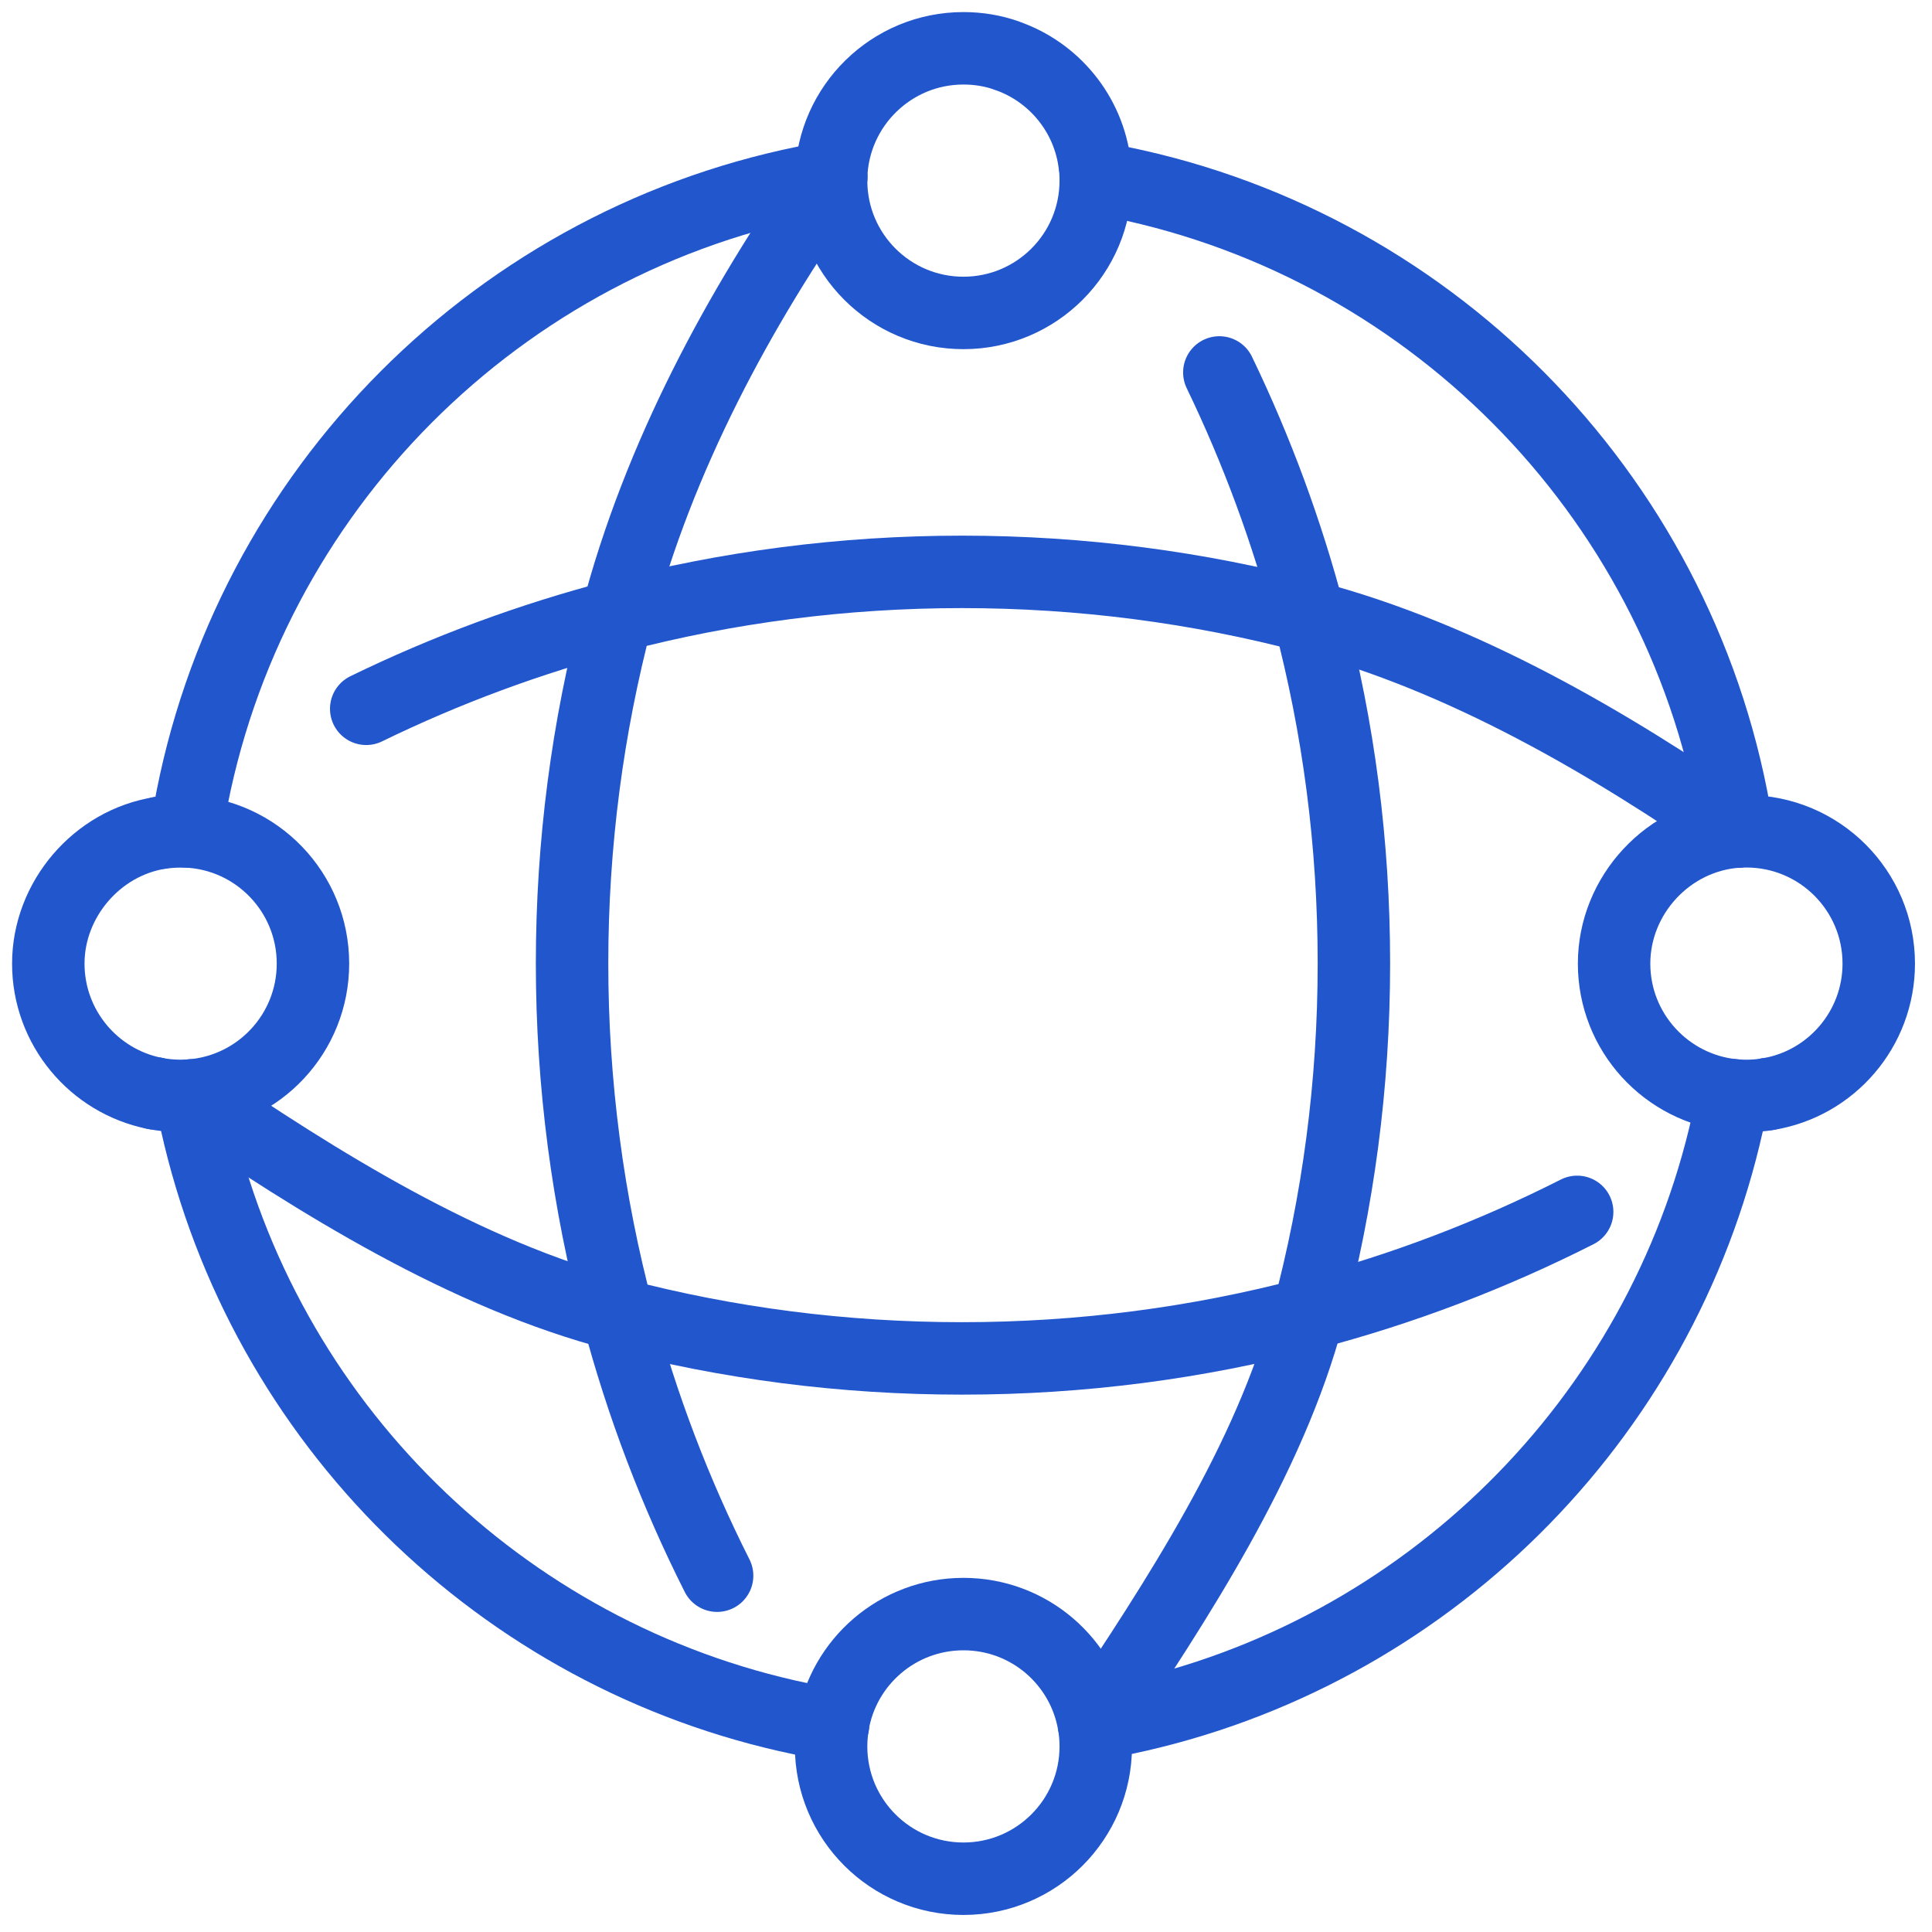 <svg width="80" height="80" viewBox="0 0 80 80" fill="none" xmlns="http://www.w3.org/2000/svg">
<path d="M45.383 7.359C45.522 7.385 45.657 7.411 45.791 7.437C59.027 9.885 69.444 20.358 71.815 33.619C71.861 33.888 71.908 34.156 71.949 34.43" stroke="#2256CD" stroke-width="3" stroke-miterlimit="10" stroke-linecap="round"/>
<path d="M7.711 34.426C7.757 34.157 7.799 33.889 7.845 33.625C10.221 20.328 20.689 9.834 33.972 7.417C34.122 7.391 34.267 7.366 34.417 7.34" stroke="#2256CD" stroke-width="3" stroke-miterlimit="10" stroke-linecap="round"/>
<path d="M71.773 45.352C71.701 45.734 71.623 46.116 71.535 46.498C68.777 58.835 59.001 68.518 46.617 71.147C46.183 71.245 45.749 71.327 45.305 71.4" stroke="#2256CD" stroke-width="3" stroke-miterlimit="10" stroke-linecap="round"/>
<path d="M34.496 71.422C34.046 71.349 33.597 71.267 33.153 71.169C20.717 68.571 10.894 58.868 8.131 46.494C8.043 46.117 7.966 45.74 7.898 45.363" stroke="#2256CD" stroke-width="3" stroke-miterlimit="10" stroke-linecap="round"/>
<path d="M34.419 7.34C30.603 12.747 27.272 18.928 25.547 25.507C24.333 30.104 23.688 34.927 23.688 39.9C23.688 44.873 24.343 49.794 25.583 54.432C26.585 58.207 27.969 61.827 29.694 65.246" stroke="#2256CD" stroke-width="3" stroke-miterlimit="10" stroke-linecap="round"/>
<path d="M45.305 71.401C48.687 66.335 52.576 60.443 54.172 54.406C55.407 49.779 56.062 44.914 56.062 39.9C56.062 34.886 55.422 30.119 54.214 25.533C53.294 22.017 52.039 18.634 50.49 15.422" stroke="#2256CD" stroke-width="3" stroke-miterlimit="10" stroke-linecap="round"/>
<path d="M45.341 6.827L45.336 6.816" stroke="#2256CD" stroke-width="3" stroke-miterlimit="10" stroke-linecap="round"/>
<path d="M6.63 34.48C6.63 34.48 6.63 34.486 6.625 34.486" stroke="#2256CD" stroke-width="3" stroke-miterlimit="10" stroke-linecap="round"/>
<path d="M15.164 29.35C18.459 27.744 21.935 26.453 25.55 25.508C30.11 24.315 34.898 23.68 39.835 23.68C44.772 23.68 49.622 24.32 54.213 25.534C60.591 27.207 66.665 30.78 71.948 34.431" stroke="#2256CD" stroke-width="3" stroke-miterlimit="10" stroke-linecap="round"/>
<path d="M73.222 45.301H73.211" stroke="#2256CD" stroke-width="3" stroke-miterlimit="10" stroke-linecap="round"/>
<path d="M65.307 50.181C61.79 51.963 58.061 53.388 54.172 54.406C49.597 55.609 44.788 56.249 39.836 56.249C34.883 56.249 30.137 55.619 25.587 54.431C19.271 52.789 13.151 48.947 7.898 45.363" stroke="#2256CD" stroke-width="3" stroke-miterlimit="10" stroke-linecap="round"/>
<path d="M6.388 45.27H6.383" stroke="#2256CD" stroke-width="3" stroke-miterlimit="10" stroke-linecap="round"/>
<path d="M12.959 39.9C12.959 42.787 10.728 45.152 7.893 45.364C7.758 45.374 7.619 45.379 7.48 45.379C7.108 45.379 6.741 45.343 6.39 45.27H6.385C3.885 44.764 2 42.549 2 39.9C2 37.251 4.009 34.896 6.627 34.488C6.633 34.488 6.633 34.488 6.633 34.488C6.911 34.446 7.19 34.426 7.48 34.426C7.557 34.426 7.634 34.426 7.712 34.426C10.63 34.545 12.959 36.951 12.959 39.9Z" stroke="#2256CD" stroke-width="3" stroke-miterlimit="10" stroke-linecap="round"/>
<path d="M77.795 39.901C77.795 42.617 75.817 44.874 73.224 45.303C73.219 45.308 73.214 45.308 73.214 45.308C72.92 45.354 72.62 45.38 72.316 45.38C72.13 45.38 71.949 45.37 71.768 45.354C69 45.075 66.836 42.741 66.836 39.901C66.836 37.061 69.093 34.623 71.944 34.432C72.068 34.427 72.192 34.422 72.316 34.422C75.342 34.422 77.795 36.875 77.795 39.901Z" stroke="#2256CD" stroke-width="3" stroke-miterlimit="10" stroke-linecap="round"/>
<path d="M45.373 7.36V7.479C45.373 10.505 42.92 12.958 39.894 12.958C36.867 12.958 34.414 10.505 34.414 7.479V7.34C34.492 4.381 36.914 2 39.894 2C40.524 2 41.123 2.103 41.686 2.3C41.686 2.3 41.691 2.3 41.691 2.305C43.633 2.976 45.079 4.711 45.332 6.818C45.332 6.818 45.332 6.823 45.337 6.828C45.358 7.004 45.368 7.18 45.373 7.36Z" stroke="#2256CD" stroke-width="3" stroke-miterlimit="10" stroke-linecap="round"/>
<path d="M45.373 72.315C45.373 75.341 42.92 77.794 39.894 77.794C36.867 77.794 34.414 75.341 34.414 72.315C34.414 72.01 34.44 71.716 34.486 71.422C34.91 68.819 37.172 66.836 39.894 66.836C42.615 66.836 44.862 68.809 45.296 71.401C45.347 71.701 45.373 72.005 45.373 72.315Z" stroke="#2256CD" stroke-width="3" stroke-miterlimit="10" stroke-linecap="round"/>
</svg>
